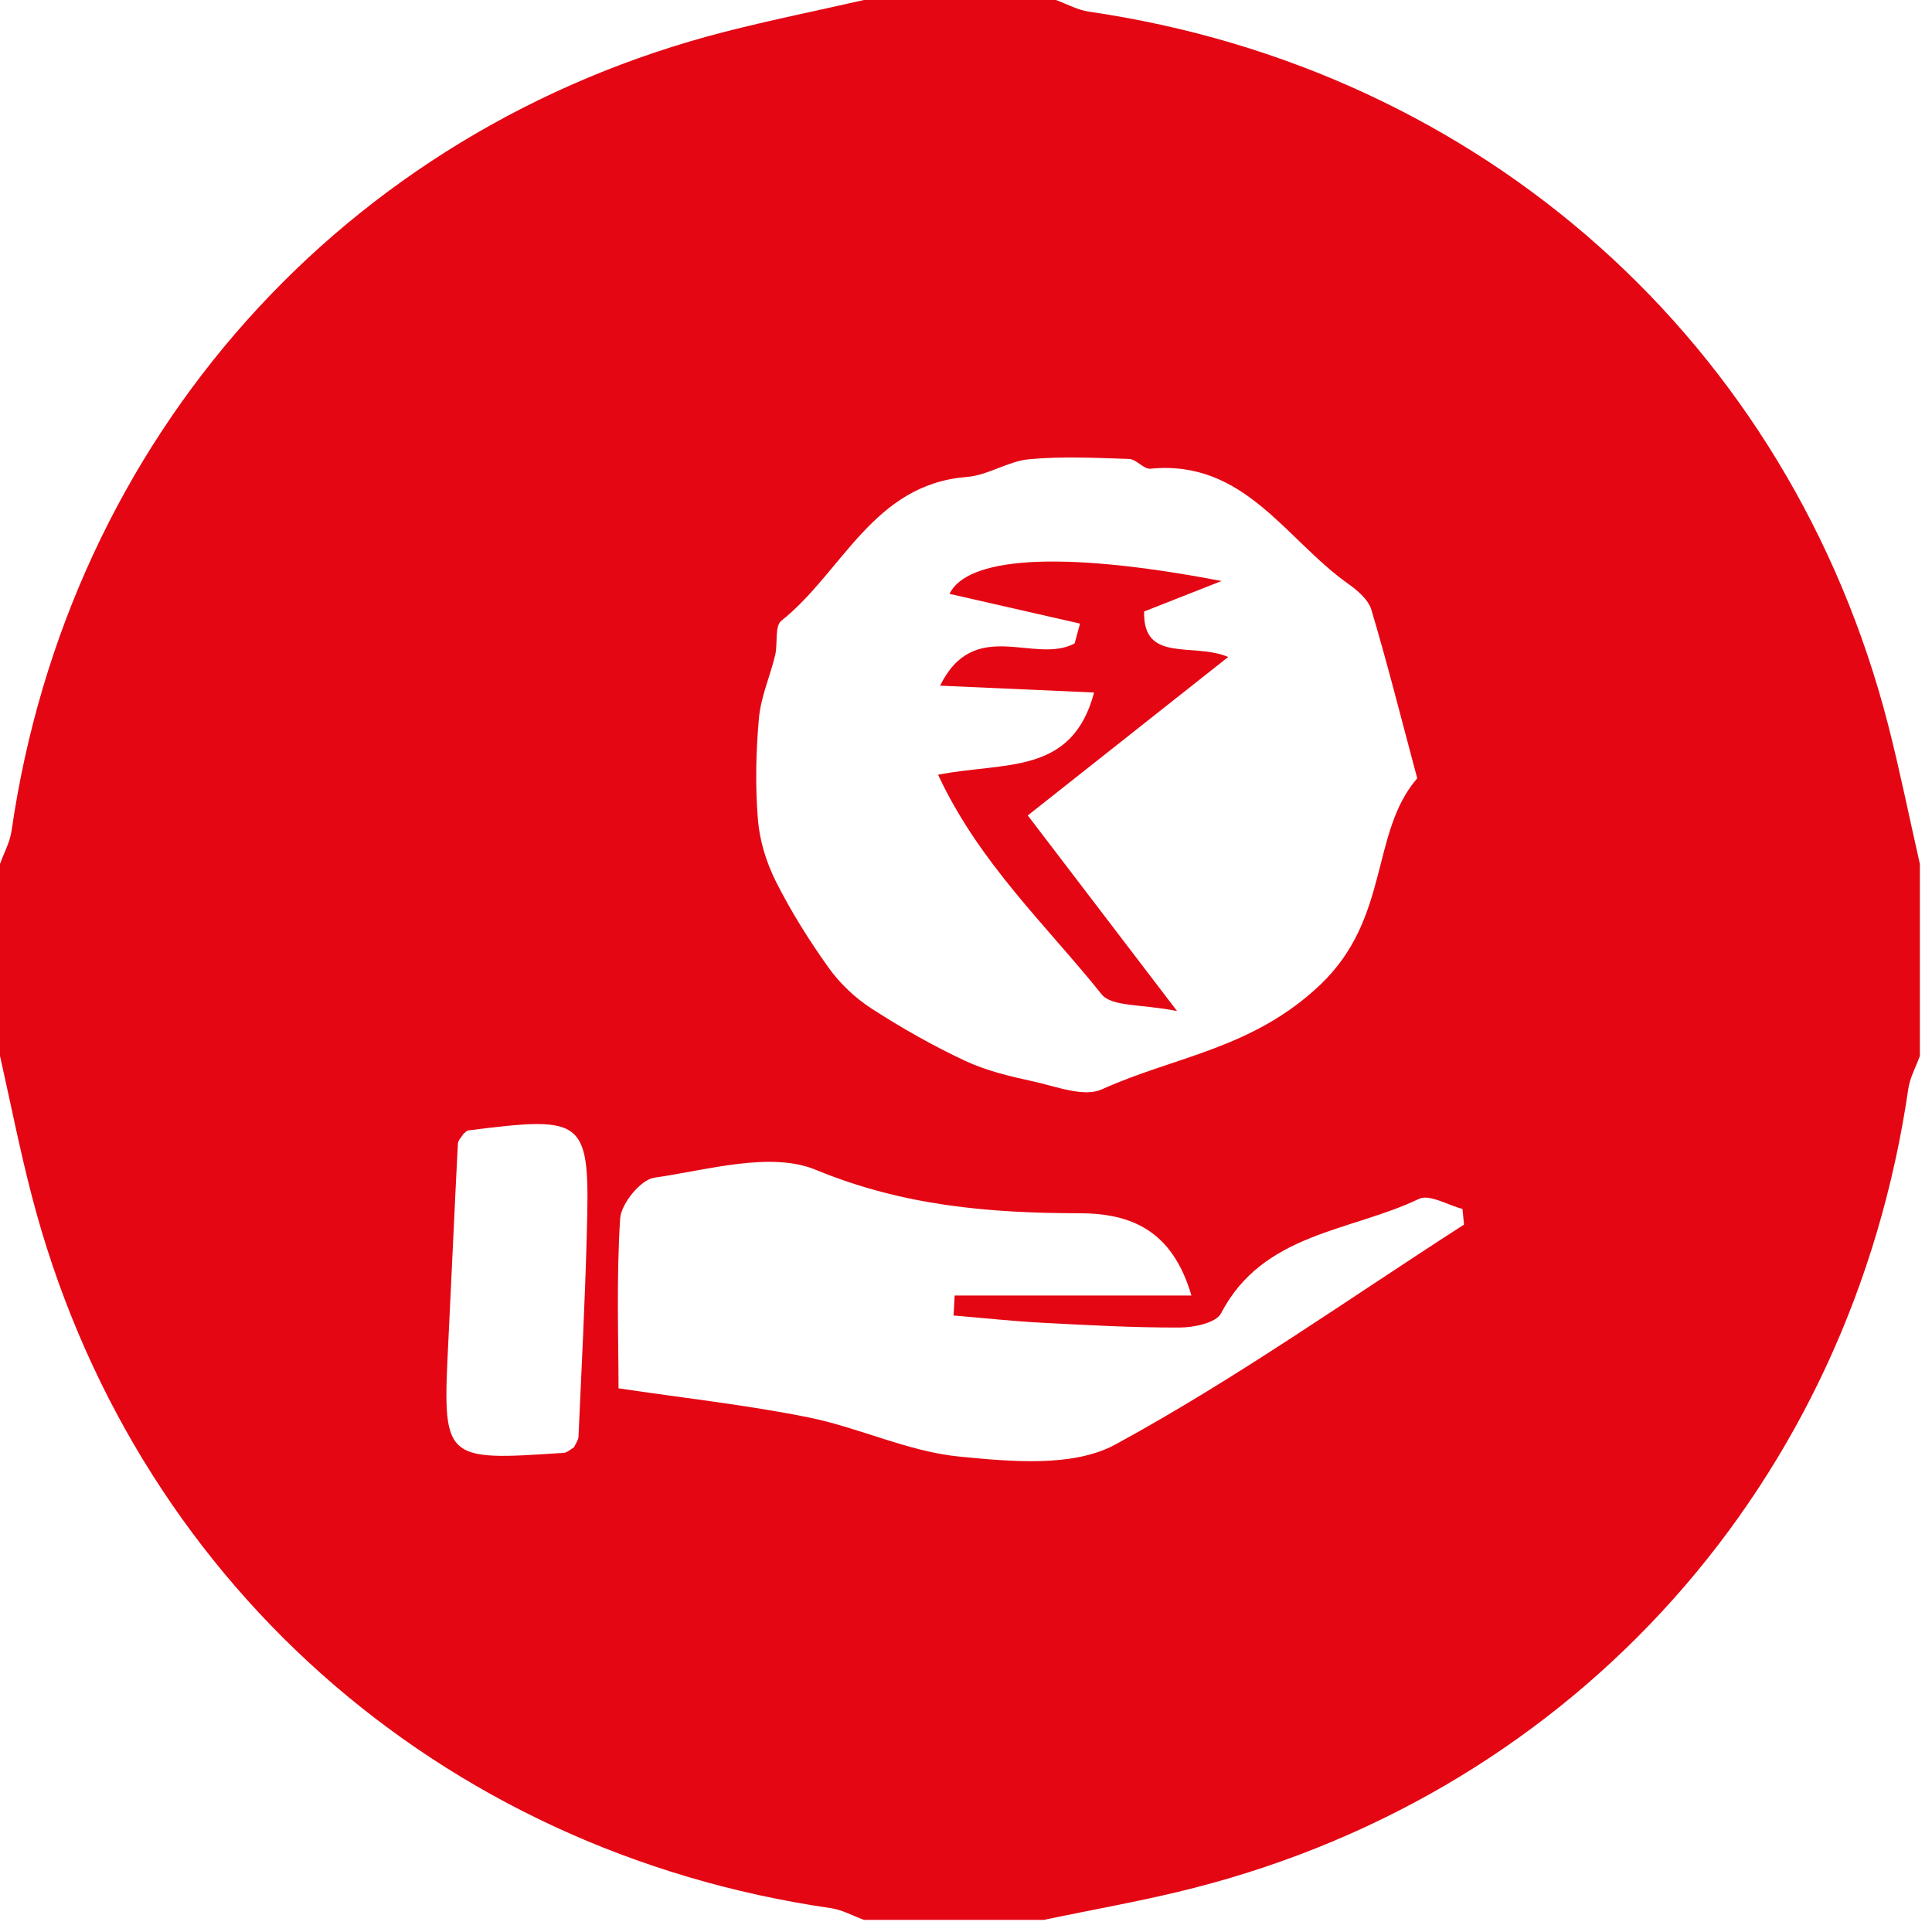 <?xml version="1.0" encoding="utf-8"?>
<!-- Generator: Adobe Illustrator 16.0.0, SVG Export Plug-In . SVG Version: 6.00 Build 0)  -->
<!DOCTYPE svg PUBLIC "-//W3C//DTD SVG 1.1//EN" "http://www.w3.org/Graphics/SVG/1.1/DTD/svg11.dtd">
<svg version="1.1" id="Layer_1" xmlns="http://www.w3.org/2000/svg" xmlns:xlink="http://www.w3.org/1999/xlink" x="0px" y="0px"
	 width="40px" height="40px" viewBox="0 0 40 40" enable-background="new 0 0 40 40" xml:space="preserve">
<path fill-rule="evenodd" clip-rule="evenodd" fill="#E40613" d="M39.749,17.887c0,1.325,0,2.65,0,3.975
	c-0.082,0.227-0.206,0.447-0.24,0.682c-1.183,8.136-6.851,14.5-14.76,16.536c-1.034,0.267-2.09,0.448-3.136,0.669
	c-1.242,0-2.484,0-3.726,0c-0.227-0.082-0.446-0.208-0.68-0.242C9.072,38.33,2.701,32.655,0.652,24.735
	C0.405,23.785,0.216,22.82,0,21.862c0-1.325,0-2.65,0-3.975c0.082-0.228,0.205-0.45,0.239-0.684
	C1.415,9.071,7.118,2.676,15.016,0.656C15.966,0.413,16.93,0.218,17.887,0c1.325,0,2.65,0,3.975,0
	c0.227,0.083,0.447,0.207,0.682,0.241c8.15,1.188,14.519,6.865,16.55,14.774C39.337,15.966,39.531,16.93,39.749,17.887z
	 M29.342,16.114c-0.345-1.29-0.623-2.397-0.949-3.489c-0.064-0.212-0.291-0.405-0.487-0.543c-1.289-0.914-2.147-2.57-4.087-2.378
	c-0.139,0.014-0.291-0.196-0.44-0.202c-0.691-0.022-1.389-0.058-2.074,0.006c-0.436,0.041-0.851,0.333-1.287,0.367
	c-1.943,0.15-2.576,1.971-3.841,2.977c-0.142,0.112-0.071,0.474-0.128,0.712c-0.105,0.438-0.297,0.864-0.336,1.305
	c-0.063,0.693-0.077,1.399-0.022,2.092c0.035,0.439,0.174,0.895,0.373,1.289c0.313,0.622,0.687,1.22,1.093,1.787
	c0.234,0.328,0.549,0.625,0.887,0.844c0.62,0.401,1.269,0.769,1.937,1.082c0.44,0.206,0.93,0.322,1.409,0.426
	c0.472,0.102,1.048,0.335,1.422,0.165c1.507-0.683,3.12-0.832,4.525-2.168C28.787,19.004,28.367,17.242,29.342,16.114z
	 M30.311,25.354c-0.012-0.108-0.021-0.217-0.032-0.325c-0.305-0.078-0.686-0.312-0.902-0.207c-1.42,0.681-3.229,0.698-4.098,2.371
	c-0.103,0.196-0.559,0.291-0.852,0.292c-0.95,0.004-1.901-0.049-2.853-0.099c-0.612-0.032-1.221-0.099-1.831-0.15
	c0.007-0.138,0.015-0.276,0.022-0.414c1.594,0,3.187,0,4.902,0c-0.399-1.362-1.26-1.701-2.323-1.703
	c-1.866-0.002-3.654-0.156-5.448-0.897c-0.94-0.389-2.234,0.001-3.35,0.161c-0.282,0.04-0.688,0.539-0.707,0.849
	c-0.08,1.27-0.033,2.546-0.033,3.512c1.332,0.198,2.643,0.342,3.931,0.601c1.051,0.212,2.061,0.706,3.114,0.811
	c1.076,0.106,2.368,0.227,3.243-0.25C25.588,28.549,27.917,26.893,30.311,25.354z M9.598,23.472
	c-0.041,0.067-0.114,0.135-0.118,0.206c-0.07,1.354-0.129,2.709-0.196,4.064c-0.125,2.506-0.127,2.507,2.39,2.337
	c0.072-0.005,0.14-0.074,0.21-0.114c0.032-0.073,0.09-0.145,0.093-0.218c0.063-1.396,0.134-2.794,0.172-4.191
	c0.067-2.401-0.008-2.461-2.453-2.152C9.662,23.407,9.632,23.448,9.598,23.472z"/>
<path fill-rule="evenodd" clip-rule="evenodd" fill="#E40613" d="M22.361,12.911c-0.907-0.207-1.814-0.414-2.703-0.616
	c0.352-0.726,2.159-0.93,5.633-0.266c-0.506,0.2-1.012,0.398-1.603,0.631c-0.027,1.077,1.008,0.633,1.741,0.942
	c-1.402,1.108-2.697,2.132-4.15,3.281c0.853,1.118,1.857,2.435,3.091,4.05c-0.732-0.148-1.351-0.084-1.562-0.347
	c-1.149-1.435-2.539-2.724-3.386-4.546c1.39-0.272,2.774,0.016,3.23-1.702c-1.069-0.048-2.064-0.092-3.189-0.142
	c0.714-1.444,1.958-0.43,2.786-0.875C22.287,13.185,22.323,13.048,22.361,12.911z"/>
</svg>
